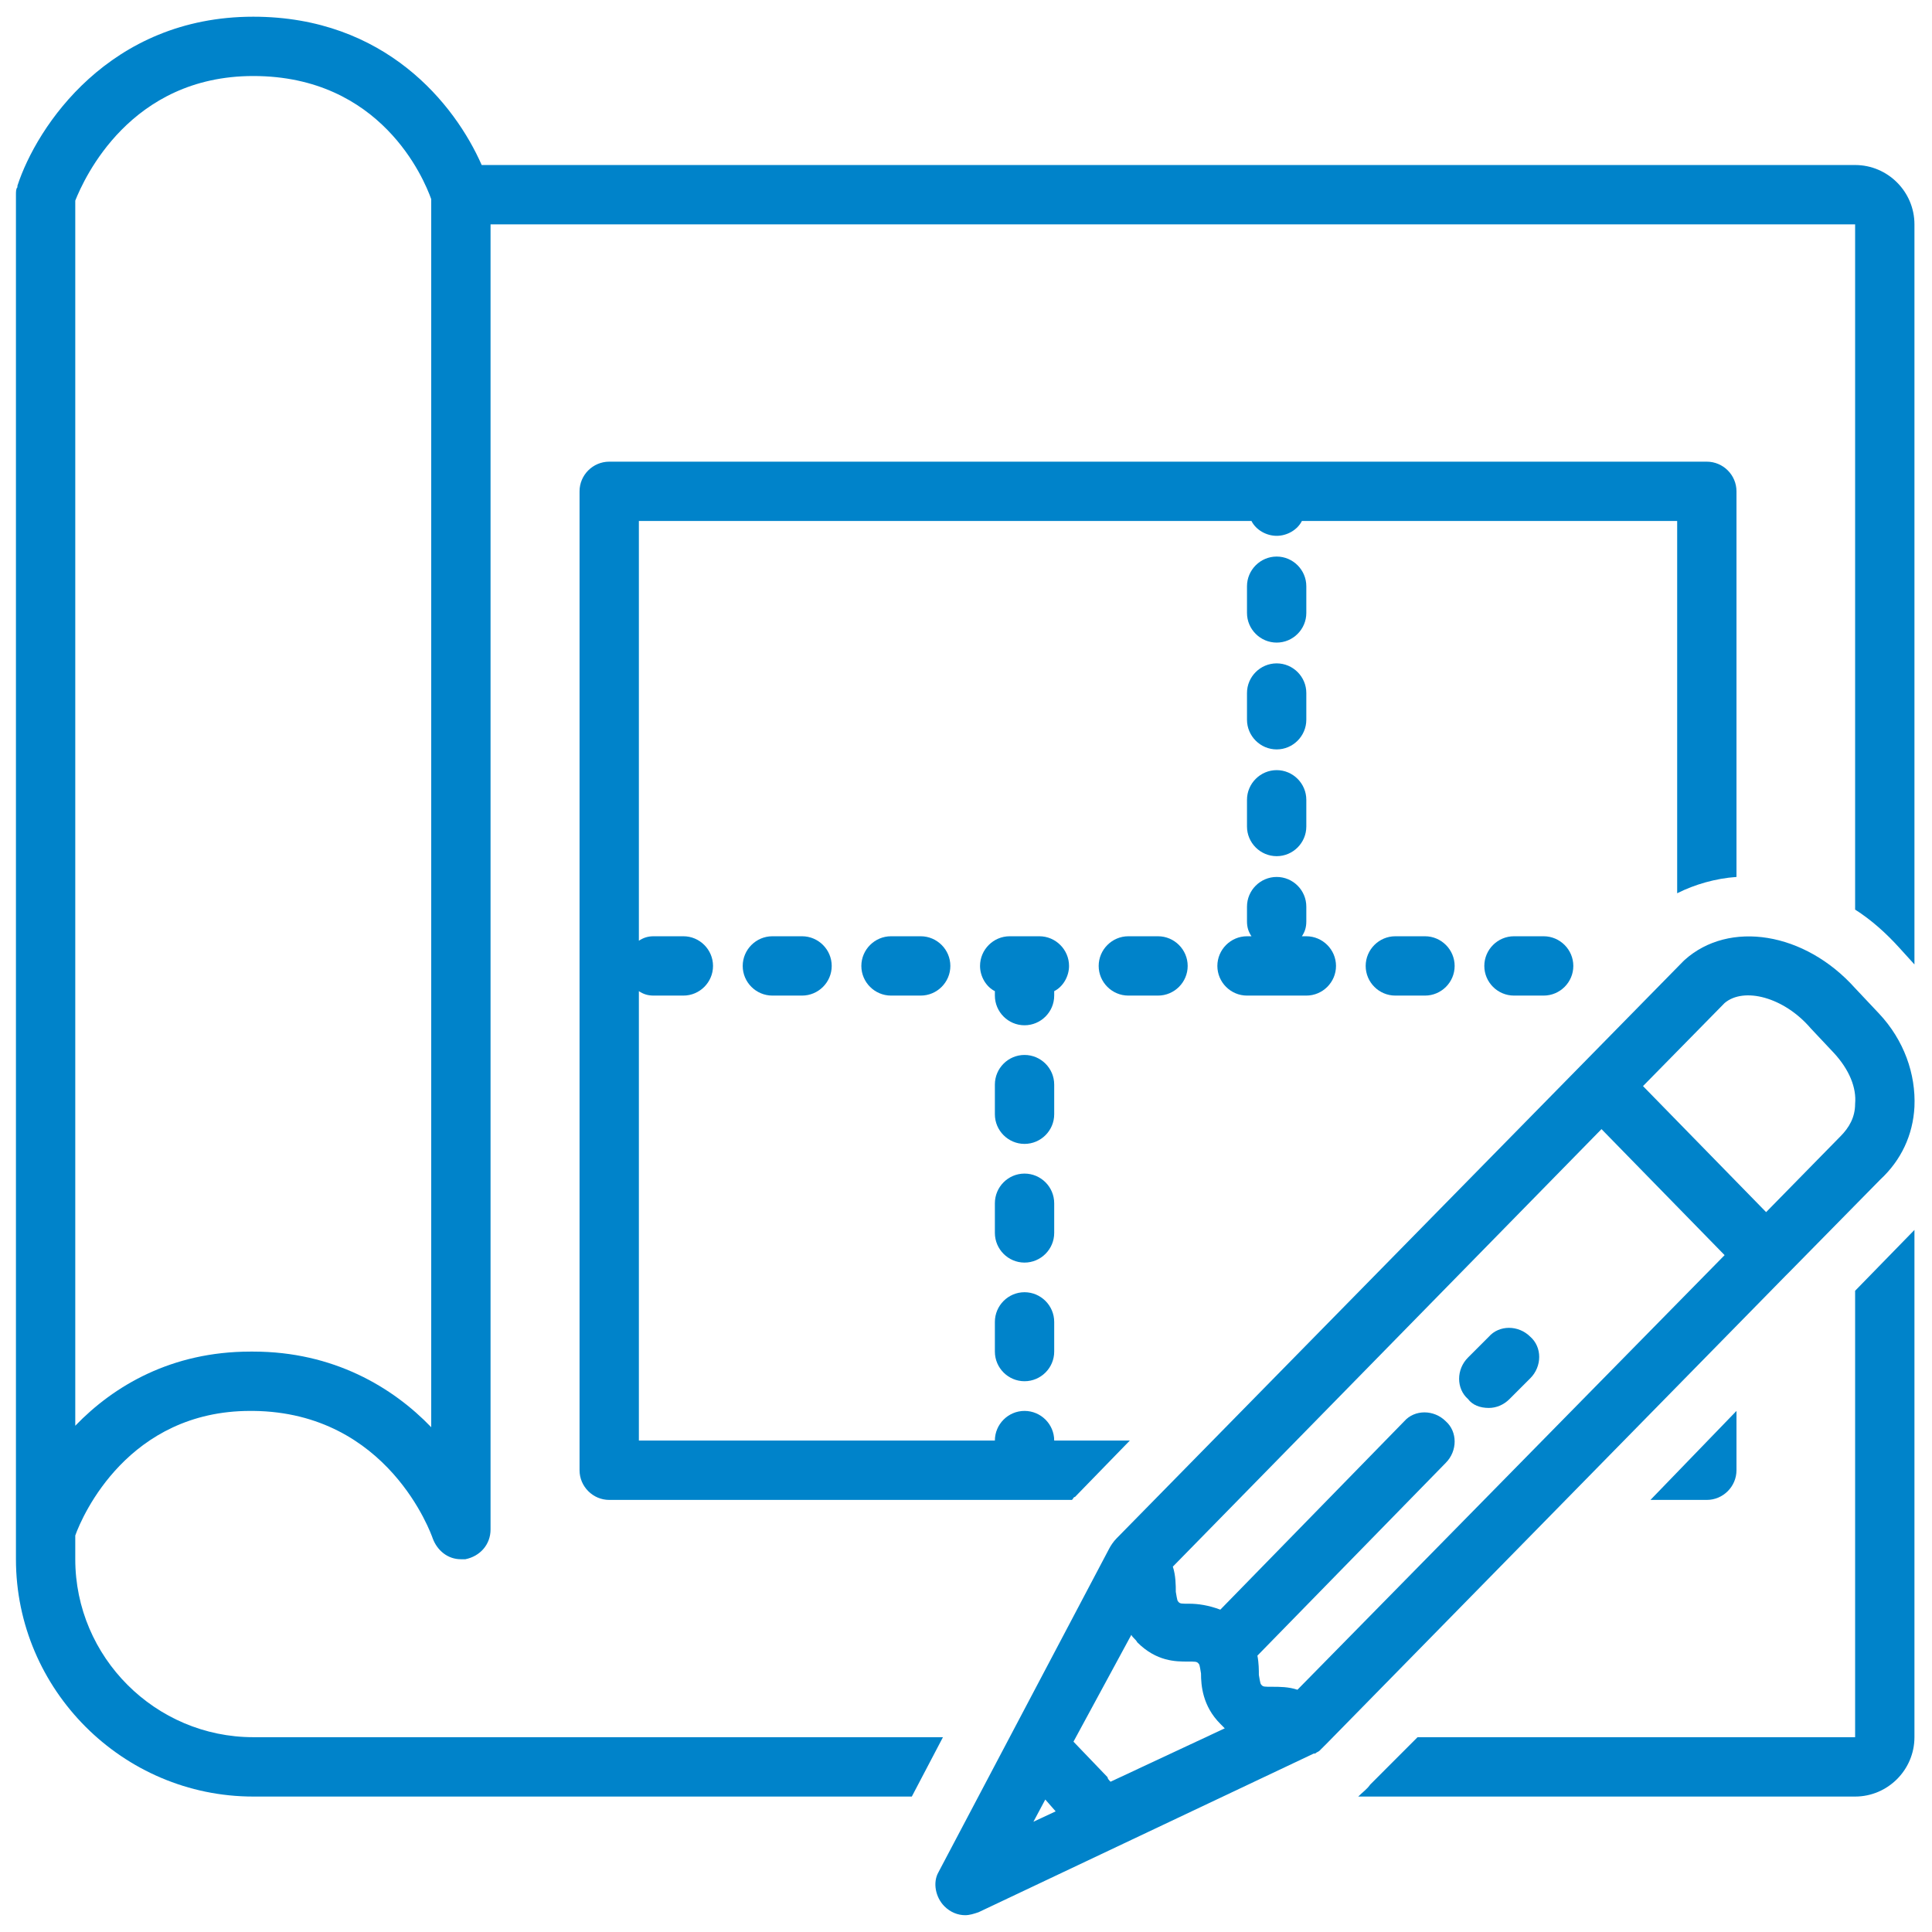 <svg xmlns="http://www.w3.org/2000/svg" xmlns:xlink="http://www.w3.org/1999/xlink" width="200" zoomAndPan="magnify" viewBox="0 0 150 150" height="200" preserveAspectRatio="xMidYMid meet" version="1.0"><defs><clipPath id="abaa102145"><path d="M 1.238 1.238 L 148.988 1.238 L 148.988 140 L 1.238 140 Z M 1.238 1.238 " clip-rule="nonzero"/></clipPath><clipPath id="7bdc01dab4"><path d="M 105 95 L 148.988 95 L 148.988 140 L 105 140 Z M 105 95 " clip-rule="nonzero"/></clipPath><clipPath id="00edc30ae0"><path d="M 72 72 L 148.988 72 L 148.988 148.988 L 72 148.988 Z M 72 72 " clip-rule="nonzero"/></clipPath></defs><path fill="#0083ca" d="M 96.816 55.879 C 96.816 57.145 97.855 58.184 99.121 58.184 C 100.387 58.184 101.422 57.145 101.422 55.879 L 101.422 53.805 C 101.422 52.539 100.387 51.504 99.121 51.504 C 97.855 51.504 96.816 52.539 96.816 53.805 Z M 96.816 55.879 " fill-opacity="1" fill-rule="nonzero"/><path fill="#0083ca" d="M 99.121 49.891 C 100.387 49.891 101.422 48.855 101.422 47.59 L 101.422 45.516 C 101.422 44.25 100.387 43.211 99.121 43.211 C 97.855 43.211 96.816 44.25 96.816 45.516 L 96.816 47.59 C 96.816 48.855 97.855 49.891 99.121 49.891 Z M 99.121 49.891 " fill-opacity="1" fill-rule="nonzero"/><path fill="#0083ca" d="M 96.816 64.172 C 96.816 65.438 97.855 66.473 99.121 66.473 C 100.387 66.473 101.422 65.438 101.422 64.172 L 101.422 62.098 C 101.422 60.832 100.387 59.793 99.121 59.793 C 97.855 59.793 96.816 60.832 96.816 62.098 Z M 96.816 64.172 " fill-opacity="1" fill-rule="nonzero"/><path fill="#0083ca" d="M 69.18 72.691 C 67.914 72.691 66.875 73.73 66.875 74.996 C 66.875 76.262 67.914 77.297 69.18 77.297 L 71.484 77.297 C 72.75 77.297 73.785 76.262 73.785 74.996 C 73.785 73.73 72.75 72.691 71.484 72.691 Z M 69.18 72.691 " fill-opacity="1" fill-rule="nonzero"/><path fill="#0083ca" d="M 59.969 72.691 C 58.699 72.691 57.664 73.73 57.664 74.996 C 57.664 76.262 58.699 77.297 59.969 77.297 L 62.27 77.297 C 63.539 77.297 64.574 76.262 64.574 74.996 C 64.574 73.73 63.539 72.691 62.27 72.691 Z M 59.969 72.691 " fill-opacity="1" fill-rule="nonzero"/><path fill="#0083ca" d="M 87.605 72.691 C 86.34 72.691 85.301 73.73 85.301 74.996 C 85.301 76.262 86.34 77.297 87.605 77.297 L 89.906 77.297 C 91.176 77.297 92.211 76.262 92.211 74.996 C 92.211 73.73 91.176 72.691 89.906 72.691 Z M 87.605 72.691 " fill-opacity="1" fill-rule="nonzero"/><path fill="#0083ca" d="M 94.516 74.996 C 94.516 76.262 95.551 77.297 96.816 77.297 L 101.422 77.297 C 102.691 77.297 103.727 76.262 103.727 74.996 C 103.727 73.73 102.691 72.691 101.422 72.691 L 101.078 72.691 C 101.309 72.348 101.422 72 101.422 71.539 L 101.422 70.391 C 101.422 69.121 100.387 68.086 99.121 68.086 C 97.855 68.086 96.816 69.121 96.816 70.391 L 96.816 71.539 C 96.816 72 96.934 72.348 97.164 72.691 L 96.816 72.691 C 95.551 72.691 94.516 73.73 94.516 74.996 Z M 94.516 74.996 " fill-opacity="1" fill-rule="nonzero"/><path fill="#0083ca" d="M 81.848 76.953 C 82.539 76.609 83 75.801 83 74.996 C 83 73.73 81.961 72.691 80.695 72.691 L 78.391 72.691 C 77.125 72.691 76.09 73.73 76.09 74.996 C 76.09 75.801 76.551 76.609 77.242 76.953 L 77.242 77.297 C 77.242 78.566 78.277 79.602 79.543 79.602 C 80.812 79.602 81.848 78.566 81.848 77.297 Z M 81.848 76.953 " fill-opacity="1" fill-rule="nonzero"/><path fill="#0083ca" d="M 81.848 93.422 C 81.848 92.152 80.812 91.117 79.543 91.117 C 78.277 91.117 77.242 92.152 77.242 93.422 L 77.242 95.723 C 77.242 96.988 78.277 98.027 79.543 98.027 C 80.812 98.027 81.848 96.988 81.848 95.723 Z M 81.848 93.422 " fill-opacity="1" fill-rule="nonzero"/><path fill="#0083ca" d="M 79.543 100.328 C 78.277 100.328 77.242 101.367 77.242 102.633 L 77.242 104.938 C 77.242 106.203 78.277 107.238 79.543 107.238 C 80.812 107.238 81.848 106.203 81.848 104.938 L 81.848 102.633 C 81.848 101.367 80.812 100.328 79.543 100.328 Z M 79.543 100.328 " fill-opacity="1" fill-rule="nonzero"/><path fill="#0083ca" d="M 81.848 84.207 C 81.848 82.941 80.812 81.906 79.543 81.906 C 78.277 81.906 77.242 82.941 77.242 84.207 L 77.242 86.512 C 77.242 87.777 78.277 88.812 79.543 88.812 C 80.812 88.812 81.848 87.777 81.848 86.512 Z M 81.848 84.207 " fill-opacity="1" fill-rule="nonzero"/><path fill="#0083ca" d="M 134.82 114.148 L 134.82 109.543 L 128.141 116.453 L 132.516 116.453 C 133.781 116.453 134.82 115.414 134.82 114.148 Z M 134.82 114.148 " fill-opacity="1" fill-rule="nonzero"/><path fill="#0083ca" d="M 134.82 68.086 L 134.82 38.145 C 134.82 36.879 133.781 35.844 132.516 35.844 L 47.301 35.844 C 46.035 35.844 44.996 36.879 44.996 38.145 L 44.996 114.148 C 44.996 115.414 46.035 116.453 47.301 116.453 L 83.23 116.453 C 83.344 116.336 83.344 116.223 83.461 116.223 L 87.719 111.844 L 81.848 111.844 C 81.848 110.578 80.812 109.543 79.543 109.543 C 78.277 109.543 77.242 110.578 77.242 111.844 L 49.602 111.844 L 49.602 76.953 C 49.949 77.184 50.293 77.297 50.754 77.297 L 53.059 77.297 C 54.324 77.297 55.359 76.262 55.359 74.996 C 55.359 73.73 54.324 72.691 53.059 72.691 L 50.754 72.691 C 50.293 72.691 49.949 72.809 49.602 73.039 L 49.602 40.449 L 97.164 40.449 C 97.508 41.141 98.316 41.602 99.121 41.602 C 99.926 41.602 100.734 41.141 101.078 40.449 L 130.215 40.449 L 130.215 69.352 C 131.594 68.66 133.207 68.199 134.82 68.086 Z M 134.82 68.086 " fill-opacity="1" fill-rule="nonzero"/><path fill="#0083ca" d="M 117.547 72.691 C 116.277 72.691 115.242 73.73 115.242 74.996 C 115.242 76.262 116.277 77.297 117.547 77.297 L 119.848 77.297 C 121.117 77.297 122.152 76.262 122.152 74.996 C 122.152 73.73 121.117 72.691 119.848 72.691 Z M 117.547 72.691 " fill-opacity="1" fill-rule="nonzero"/><path fill="#0083ca" d="M 108.332 72.691 C 107.066 72.691 106.031 73.73 106.031 74.996 C 106.031 76.262 107.066 77.297 108.332 77.297 L 110.637 77.297 C 111.902 77.297 112.938 76.262 112.938 74.996 C 112.938 73.73 111.902 72.691 110.637 72.691 Z M 108.332 72.691 " fill-opacity="1" fill-rule="nonzero"/><g clip-path="url(#abaa102145)"><path fill="#0083ca" d="M 19.664 139.484 L 70.793 139.484 L 73.211 134.875 L 19.664 134.875 C 12.062 134.875 5.844 128.66 5.844 121.059 L 5.844 119.215 C 6.418 117.602 9.988 109.543 19.434 109.543 C 19.547 109.543 19.547 109.543 19.664 109.543 C 30.141 109.656 33.48 119.102 33.598 119.445 C 33.941 120.367 34.75 121.059 35.785 121.059 C 35.898 121.059 36.016 121.059 36.129 121.059 C 37.281 120.828 38.086 119.906 38.086 118.754 L 38.086 17.418 L 144.031 17.418 L 144.031 70.621 C 145.297 71.426 146.449 72.461 147.488 73.613 L 148.637 74.879 L 148.637 17.418 C 148.637 14.883 146.566 12.812 144.031 12.812 L 37.398 12.812 C 35.324 8.09 29.91 1.297 19.664 1.297 C 8.492 1.297 2.852 9.816 1.352 14.422 C 1.352 14.422 1.352 14.422 1.352 14.539 C 1.238 14.652 1.238 14.883 1.238 15.113 L 1.238 121.059 C 1.238 131.191 9.527 139.484 19.664 139.484 Z M 5.844 15.574 C 6.535 13.848 10.105 5.902 19.664 5.902 C 29.566 5.902 32.906 13.848 33.48 15.461 L 33.48 110.809 C 30.488 107.699 25.883 104.938 19.664 104.938 C 19.547 104.938 19.547 104.938 19.434 104.938 C 13.328 104.938 8.836 107.586 5.844 110.695 Z M 5.844 15.574 " fill-opacity="1" fill-rule="nonzero"/></g><g clip-path="url(#7bdc01dab4)"><path fill="#0083ca" d="M 106.375 138.562 C 106.145 138.906 105.801 139.137 105.453 139.484 L 144.031 139.484 C 146.566 139.484 148.637 137.41 148.637 134.875 L 148.637 95.492 L 144.031 100.215 L 144.031 134.875 L 110.059 134.875 Z M 106.375 138.562 " fill-opacity="1" fill-rule="nonzero"/></g><g clip-path="url(#00edc30ae0)"><path fill="#0083ca" d="M 73.324 148.004 C 73.785 148.465 74.363 148.695 74.938 148.695 C 75.281 148.695 75.629 148.582 75.973 148.465 L 102 136.145 C 102 136.145 102.113 136.145 102.113 136.145 C 102.23 136.027 102.344 136.027 102.461 135.914 C 102.461 135.914 102.574 135.797 102.574 135.797 C 102.574 135.797 102.691 135.684 102.691 135.684 C 102.691 135.684 102.805 135.566 102.805 135.566 C 102.805 135.566 102.805 135.566 102.922 135.453 L 138.621 99.062 C 138.621 99.062 138.621 99.062 138.734 98.949 C 138.734 98.949 138.852 98.832 138.852 98.832 L 145.988 91.578 C 147.602 90.082 148.523 88.125 148.637 85.934 C 148.754 83.402 147.832 80.754 145.875 78.68 L 144.031 76.723 C 140.117 72.348 134.242 71.426 130.789 74.535 C 130.789 74.535 130.672 74.648 130.672 74.648 L 86.684 119.445 C 86.453 119.676 86.223 120.023 86.109 120.25 L 72.863 145.355 C 72.402 146.16 72.633 147.312 73.324 148.004 Z M 81.156 139.715 L 81.961 140.633 L 80.234 141.441 Z M 87.836 126.93 C 87.949 127.16 88.18 127.277 88.297 127.508 C 89.793 129.004 91.289 129.004 92.211 129.004 C 92.785 129.004 92.902 129.004 93.016 129.117 C 93.133 129.234 93.133 129.234 93.246 129.926 C 93.246 130.848 93.363 132.457 94.746 133.84 C 94.859 133.957 94.977 134.07 95.09 134.188 L 86.223 138.332 C 86.109 138.215 85.992 138.102 85.992 137.984 L 83.344 135.223 Z M 124.34 87.664 L 133.898 97.449 L 100.734 131.191 C 100.043 130.961 99.352 130.961 98.773 130.961 C 98.199 130.961 98.086 130.961 97.969 130.848 C 97.855 130.73 97.855 130.73 97.738 130.039 C 97.738 129.695 97.738 129.117 97.625 128.543 L 112.25 113.574 C 113.168 112.652 113.168 111.156 112.25 110.348 C 111.328 109.426 109.832 109.426 109.023 110.348 L 94.746 124.973 C 93.824 124.629 93.016 124.512 92.328 124.512 C 91.75 124.512 91.637 124.512 91.52 124.398 C 91.406 124.281 91.406 124.281 91.289 123.59 C 91.289 123.129 91.289 122.324 91.059 121.633 Z M 133.898 77.875 C 135.395 76.609 138.504 77.414 140.578 79.832 L 142.418 81.789 C 143.57 83.055 144.148 84.438 144.031 85.703 C 144.031 86.742 143.57 87.547 142.879 88.238 C 142.879 88.238 142.766 88.352 142.766 88.352 L 137.121 94.109 L 127.562 84.324 Z M 133.898 77.875 " fill-opacity="1" fill-rule="nonzero"/></g><path fill="#0083ca" d="M 115.59 109.312 C 116.164 109.312 116.738 109.082 117.199 108.621 L 118.812 107.008 C 119.734 106.086 119.734 104.59 118.812 103.785 C 117.891 102.863 116.395 102.863 115.59 103.785 L 113.977 105.398 C 113.055 106.316 113.055 107.816 113.977 108.621 C 114.32 109.082 114.898 109.312 115.59 109.312 Z M 115.59 109.312 " fill-opacity="1" fill-rule="nonzero"/></svg>